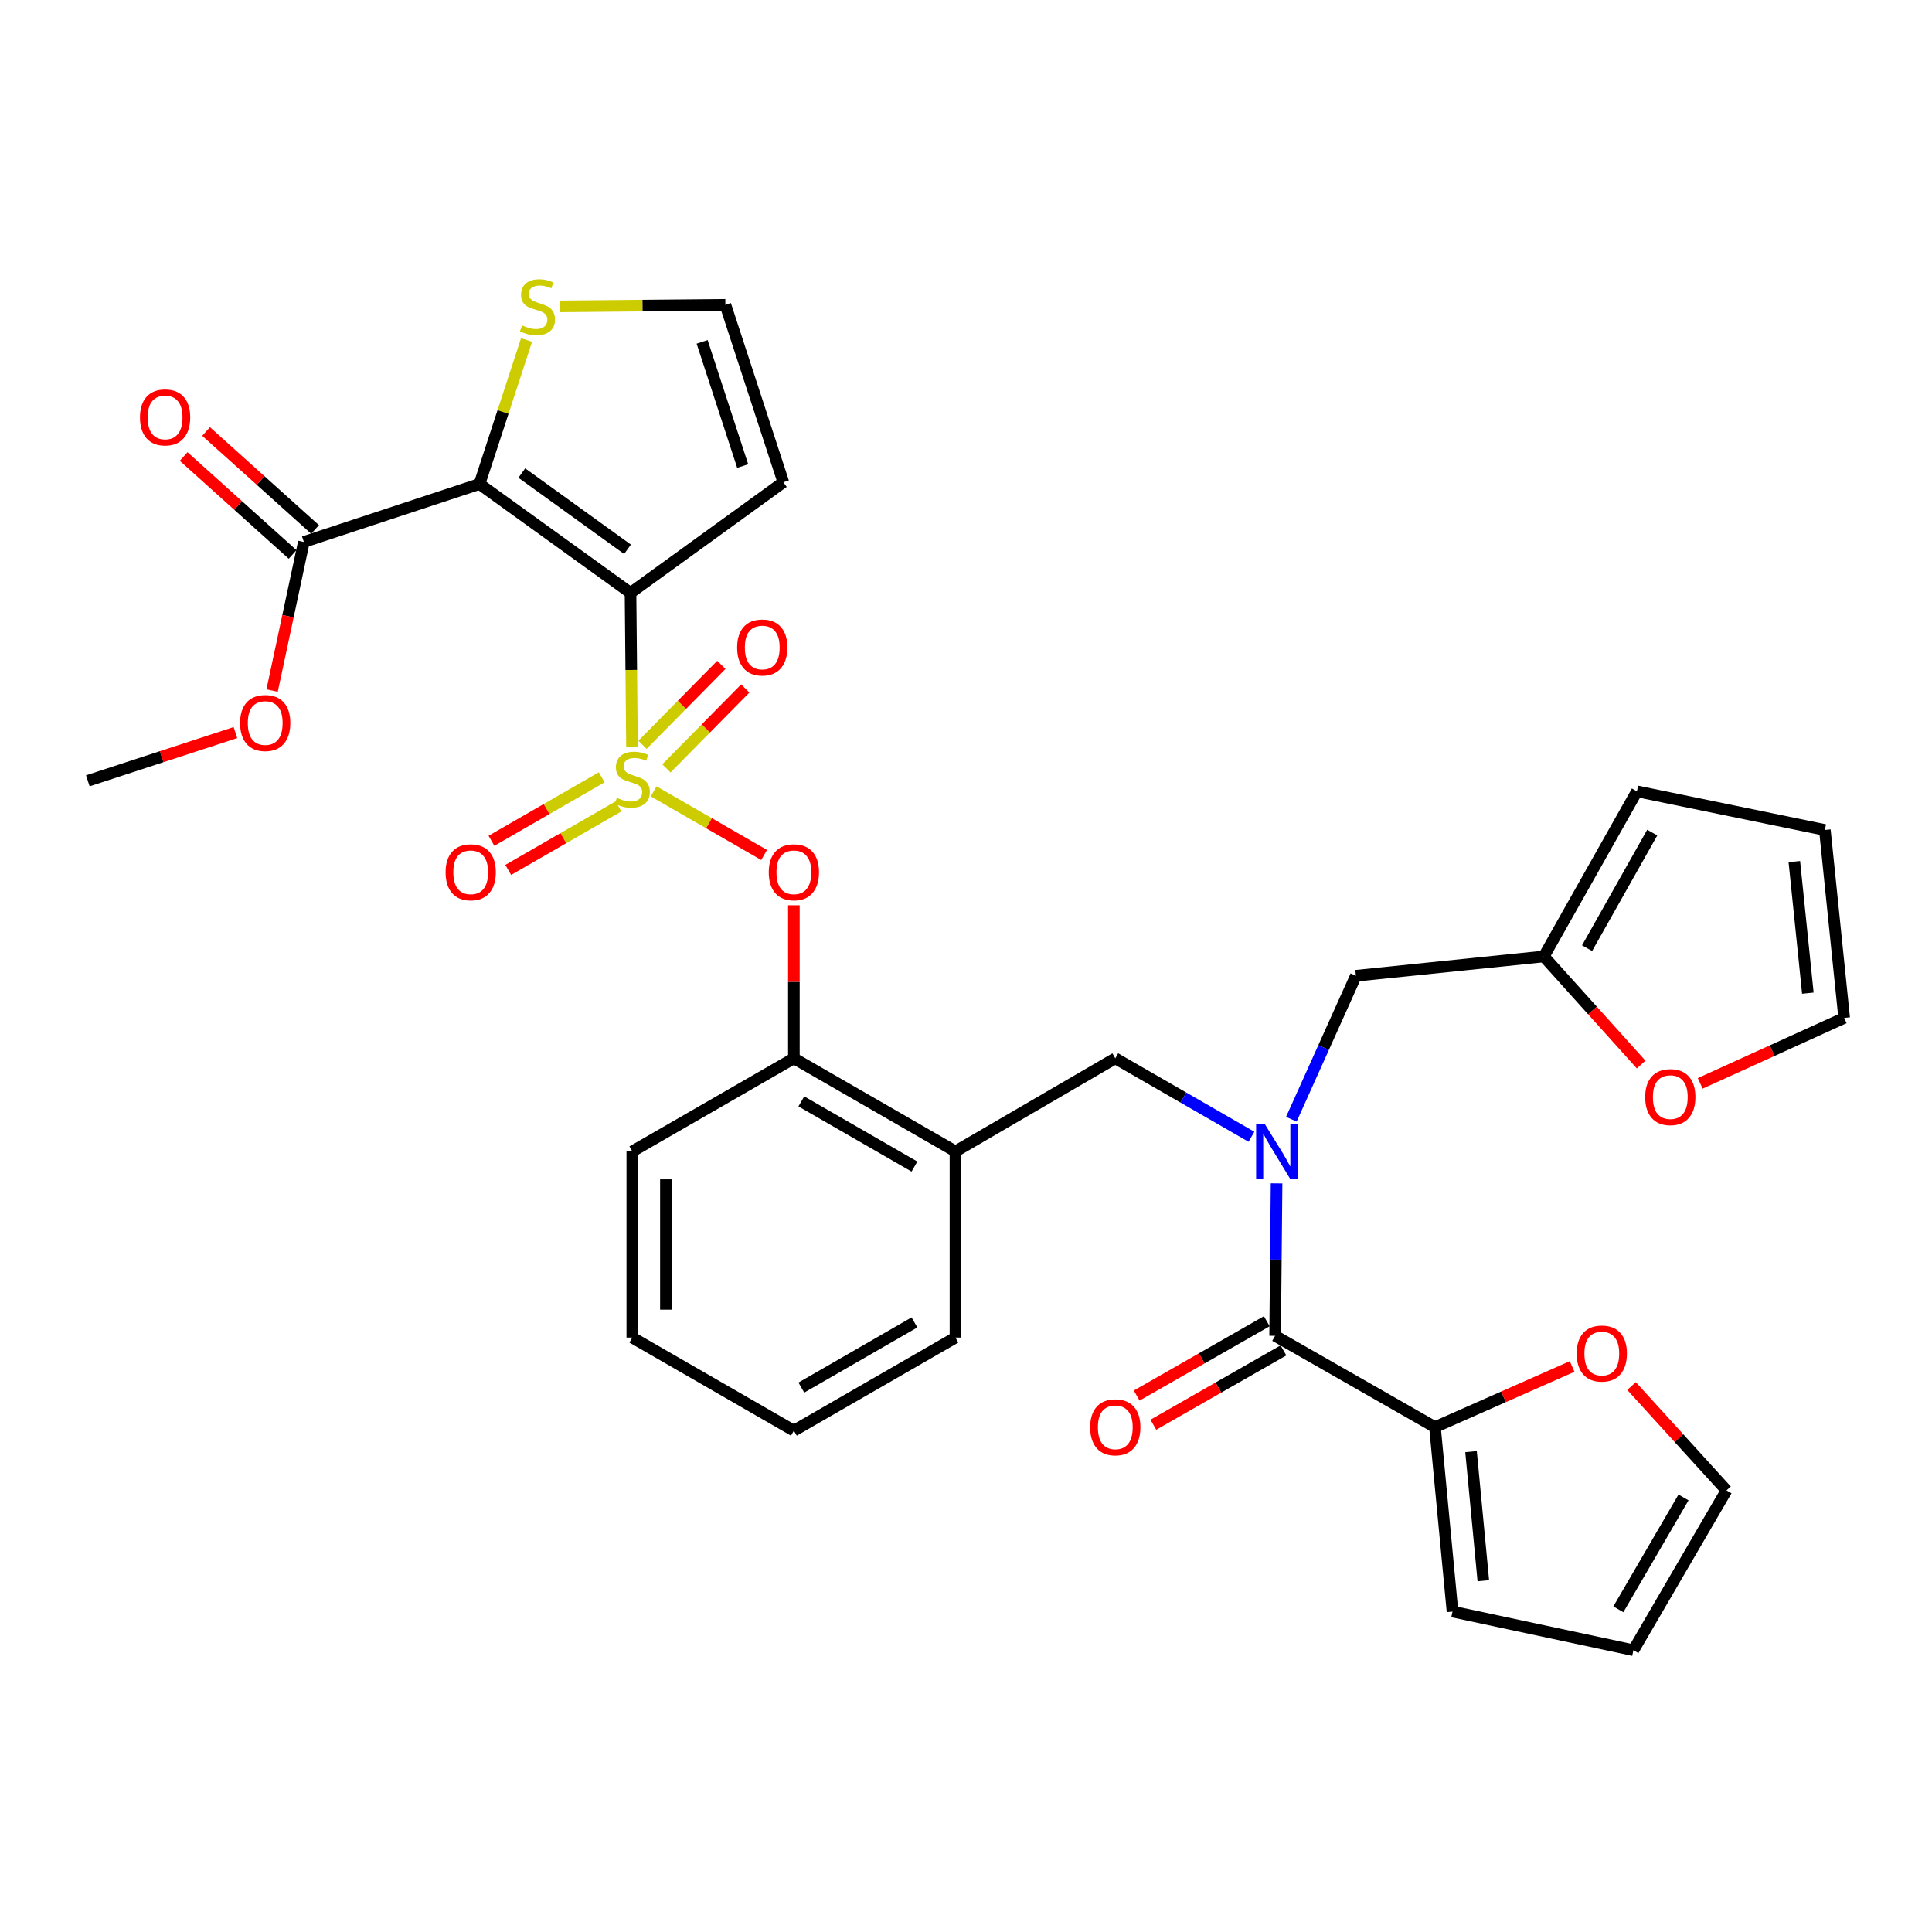 <?xml version='1.0' encoding='iso-8859-1'?>
<svg version='1.1' baseProfile='full'
              xmlns='http://www.w3.org/2000/svg'
                      xmlns:rdkit='http://www.rdkit.org/xml'
                      xmlns:xlink='http://www.w3.org/1999/xlink'
                  xml:space='preserve'
width='1000px' height='1000px' viewBox='0 0 1000 1000'>
<!-- END OF HEADER -->
<rect style='opacity:1.0;fill:#FFFFFF;stroke:none' width='1000' height='1000' x='0' y='0'> </rect>
<path class='bond-0' d='M 742.731,738.686 L 659.998,691.421' style='fill:none;fill-rule:evenodd;stroke:#000000;stroke-width:6px;stroke-linecap:butt;stroke-linejoin:miter;stroke-opacity:1' />
<path class='bond-1' d='M 742.731,738.686 L 778.23,722.994' style='fill:none;fill-rule:evenodd;stroke:#000000;stroke-width:6px;stroke-linecap:butt;stroke-linejoin:miter;stroke-opacity:1' />
<path class='bond-1' d='M 778.23,722.994 L 813.728,707.303' style='fill:none;fill-rule:evenodd;stroke:#FF0000;stroke-width:6px;stroke-linecap:butt;stroke-linejoin:miter;stroke-opacity:1' />
<path class='bond-2' d='M 742.731,738.686 L 751.814,834.144' style='fill:none;fill-rule:evenodd;stroke:#000000;stroke-width:6px;stroke-linecap:butt;stroke-linejoin:miter;stroke-opacity:1' />
<path class='bond-2' d='M 761.407,751.358 L 767.764,818.178' style='fill:none;fill-rule:evenodd;stroke:#000000;stroke-width:6px;stroke-linecap:butt;stroke-linejoin:miter;stroke-opacity:1' />
<path class='bond-3' d='M 577.274,547.78 L 494.541,595.963' style='fill:none;fill-rule:evenodd;stroke:#000000;stroke-width:6px;stroke-linecap:butt;stroke-linejoin:miter;stroke-opacity:1' />
<path class='bond-4' d='M 577.274,547.78 L 612.514,568.083' style='fill:none;fill-rule:evenodd;stroke:#000000;stroke-width:6px;stroke-linecap:butt;stroke-linejoin:miter;stroke-opacity:1' />
<path class='bond-4' d='M 612.514,568.083 L 647.753,588.385' style='fill:none;fill-rule:evenodd;stroke:#0000FF;stroke-width:6px;stroke-linecap:butt;stroke-linejoin:miter;stroke-opacity:1' />
<path class='bond-5' d='M 668.4,579.311 L 685.107,542.183' style='fill:none;fill-rule:evenodd;stroke:#0000FF;stroke-width:6px;stroke-linecap:butt;stroke-linejoin:miter;stroke-opacity:1' />
<path class='bond-5' d='M 685.107,542.183 L 701.814,505.056' style='fill:none;fill-rule:evenodd;stroke:#000000;stroke-width:6px;stroke-linecap:butt;stroke-linejoin:miter;stroke-opacity:1' />
<path class='bond-6' d='M 660.749,612.51 L 660.374,651.965' style='fill:none;fill-rule:evenodd;stroke:#0000FF;stroke-width:6px;stroke-linecap:butt;stroke-linejoin:miter;stroke-opacity:1' />
<path class='bond-6' d='M 660.374,651.965 L 659.998,691.421' style='fill:none;fill-rule:evenodd;stroke:#000000;stroke-width:6px;stroke-linecap:butt;stroke-linejoin:miter;stroke-opacity:1' />
<path class='bond-7' d='M 655.684,683.871 L 622.013,703.109' style='fill:none;fill-rule:evenodd;stroke:#000000;stroke-width:6px;stroke-linecap:butt;stroke-linejoin:miter;stroke-opacity:1' />
<path class='bond-7' d='M 622.013,703.109 L 588.343,722.347' style='fill:none;fill-rule:evenodd;stroke:#FF0000;stroke-width:6px;stroke-linecap:butt;stroke-linejoin:miter;stroke-opacity:1' />
<path class='bond-7' d='M 664.312,698.971 L 630.641,718.209' style='fill:none;fill-rule:evenodd;stroke:#000000;stroke-width:6px;stroke-linecap:butt;stroke-linejoin:miter;stroke-opacity:1' />
<path class='bond-7' d='M 630.641,718.209 L 596.97,737.447' style='fill:none;fill-rule:evenodd;stroke:#FF0000;stroke-width:6px;stroke-linecap:butt;stroke-linejoin:miter;stroke-opacity:1' />
<path class='bond-8' d='M 844.485,717.426 L 869.062,744.423' style='fill:none;fill-rule:evenodd;stroke:#FF0000;stroke-width:6px;stroke-linecap:butt;stroke-linejoin:miter;stroke-opacity:1' />
<path class='bond-8' d='M 869.062,744.423 L 893.638,771.42' style='fill:none;fill-rule:evenodd;stroke:#000000;stroke-width:6px;stroke-linecap:butt;stroke-linejoin:miter;stroke-opacity:1' />
<path class='bond-9' d='M 799.088,495.056 L 824.272,523.035' style='fill:none;fill-rule:evenodd;stroke:#000000;stroke-width:6px;stroke-linecap:butt;stroke-linejoin:miter;stroke-opacity:1' />
<path class='bond-9' d='M 824.272,523.035 L 849.455,551.014' style='fill:none;fill-rule:evenodd;stroke:#FF0000;stroke-width:6px;stroke-linecap:butt;stroke-linejoin:miter;stroke-opacity:1' />
<path class='bond-10' d='M 799.088,495.056 L 847.271,409.598' style='fill:none;fill-rule:evenodd;stroke:#000000;stroke-width:6px;stroke-linecap:butt;stroke-linejoin:miter;stroke-opacity:1' />
<path class='bond-10' d='M 821.465,490.779 L 855.193,430.958' style='fill:none;fill-rule:evenodd;stroke:#000000;stroke-width:6px;stroke-linecap:butt;stroke-linejoin:miter;stroke-opacity:1' />
<path class='bond-11' d='M 799.088,495.056 L 701.814,505.056' style='fill:none;fill-rule:evenodd;stroke:#000000;stroke-width:6px;stroke-linecap:butt;stroke-linejoin:miter;stroke-opacity:1' />
<path class='bond-12' d='M 880.018,560.747 L 917.282,543.81' style='fill:none;fill-rule:evenodd;stroke:#FF0000;stroke-width:6px;stroke-linecap:butt;stroke-linejoin:miter;stroke-opacity:1' />
<path class='bond-12' d='M 917.282,543.81 L 954.545,526.872' style='fill:none;fill-rule:evenodd;stroke:#000000;stroke-width:6px;stroke-linecap:butt;stroke-linejoin:miter;stroke-opacity:1' />
<path class='bond-13' d='M 410.909,740.512 L 494.541,692.329' style='fill:none;fill-rule:evenodd;stroke:#000000;stroke-width:6px;stroke-linecap:butt;stroke-linejoin:miter;stroke-opacity:1' />
<path class='bond-13' d='M 414.772,718.216 L 473.315,684.487' style='fill:none;fill-rule:evenodd;stroke:#000000;stroke-width:6px;stroke-linecap:butt;stroke-linejoin:miter;stroke-opacity:1' />
<path class='bond-14' d='M 410.909,740.512 L 327.277,692.329' style='fill:none;fill-rule:evenodd;stroke:#000000;stroke-width:6px;stroke-linecap:butt;stroke-linejoin:miter;stroke-opacity:1' />
<path class='bond-15' d='M 494.541,692.329 L 494.541,595.963' style='fill:none;fill-rule:evenodd;stroke:#000000;stroke-width:6px;stroke-linecap:butt;stroke-linejoin:miter;stroke-opacity:1' />
<path class='bond-16' d='M 494.541,595.963 L 410.909,547.78' style='fill:none;fill-rule:evenodd;stroke:#000000;stroke-width:6px;stroke-linecap:butt;stroke-linejoin:miter;stroke-opacity:1' />
<path class='bond-16' d='M 473.315,603.805 L 414.772,570.077' style='fill:none;fill-rule:evenodd;stroke:#000000;stroke-width:6px;stroke-linecap:butt;stroke-linejoin:miter;stroke-opacity:1' />
<path class='bond-17' d='M 410.909,547.78 L 327.277,595.963' style='fill:none;fill-rule:evenodd;stroke:#000000;stroke-width:6px;stroke-linecap:butt;stroke-linejoin:miter;stroke-opacity:1' />
<path class='bond-18' d='M 410.909,547.78 L 410.909,508.182' style='fill:none;fill-rule:evenodd;stroke:#000000;stroke-width:6px;stroke-linecap:butt;stroke-linejoin:miter;stroke-opacity:1' />
<path class='bond-18' d='M 410.909,508.182 L 410.909,468.583' style='fill:none;fill-rule:evenodd;stroke:#FF0000;stroke-width:6px;stroke-linecap:butt;stroke-linejoin:miter;stroke-opacity:1' />
<path class='bond-19' d='M 327.277,595.963 L 327.277,692.329' style='fill:none;fill-rule:evenodd;stroke:#000000;stroke-width:6px;stroke-linecap:butt;stroke-linejoin:miter;stroke-opacity:1' />
<path class='bond-19' d='M 344.668,610.418 L 344.668,677.874' style='fill:none;fill-rule:evenodd;stroke:#000000;stroke-width:6px;stroke-linecap:butt;stroke-linejoin:miter;stroke-opacity:1' />
<path class='bond-20' d='M 289.698,158.585 L 332.574,158.185' style='fill:none;fill-rule:evenodd;stroke:#CCCC00;stroke-width:6px;stroke-linecap:butt;stroke-linejoin:miter;stroke-opacity:1' />
<path class='bond-20' d='M 332.574,158.185 L 375.451,157.785' style='fill:none;fill-rule:evenodd;stroke:#000000;stroke-width:6px;stroke-linecap:butt;stroke-linejoin:miter;stroke-opacity:1' />
<path class='bond-21' d='M 272.535,175.988 L 260.361,213.248' style='fill:none;fill-rule:evenodd;stroke:#CCCC00;stroke-width:6px;stroke-linecap:butt;stroke-linejoin:miter;stroke-opacity:1' />
<path class='bond-21' d='M 260.361,213.248 L 248.186,250.508' style='fill:none;fill-rule:evenodd;stroke:#000000;stroke-width:6px;stroke-linecap:butt;stroke-linejoin:miter;stroke-opacity:1' />
<path class='bond-22' d='M 375.451,157.785 L 405.45,249.6' style='fill:none;fill-rule:evenodd;stroke:#000000;stroke-width:6px;stroke-linecap:butt;stroke-linejoin:miter;stroke-opacity:1' />
<path class='bond-22' d='M 363.42,176.958 L 384.419,241.229' style='fill:none;fill-rule:evenodd;stroke:#000000;stroke-width:6px;stroke-linecap:butt;stroke-linejoin:miter;stroke-opacity:1' />
<path class='bond-23' d='M 405.45,249.6 L 326.36,306.875' style='fill:none;fill-rule:evenodd;stroke:#000000;stroke-width:6px;stroke-linecap:butt;stroke-linejoin:miter;stroke-opacity:1' />
<path class='bond-24' d='M 326.36,306.875 L 248.186,250.508' style='fill:none;fill-rule:evenodd;stroke:#000000;stroke-width:6px;stroke-linecap:butt;stroke-linejoin:miter;stroke-opacity:1' />
<path class='bond-24' d='M 324.805,284.313 L 270.084,244.857' style='fill:none;fill-rule:evenodd;stroke:#000000;stroke-width:6px;stroke-linecap:butt;stroke-linejoin:miter;stroke-opacity:1' />
<path class='bond-25' d='M 326.36,306.875 L 326.74,346.793' style='fill:none;fill-rule:evenodd;stroke:#000000;stroke-width:6px;stroke-linecap:butt;stroke-linejoin:miter;stroke-opacity:1' />
<path class='bond-25' d='M 326.74,346.793 L 327.12,386.711' style='fill:none;fill-rule:evenodd;stroke:#CCCC00;stroke-width:6px;stroke-linecap:butt;stroke-linejoin:miter;stroke-opacity:1' />
<path class='bond-26' d='M 248.186,250.508 L 157.27,280.508' style='fill:none;fill-rule:evenodd;stroke:#000000;stroke-width:6px;stroke-linecap:butt;stroke-linejoin:miter;stroke-opacity:1' />
<path class='bond-27' d='M 395.496,442.536 L 366.911,426.07' style='fill:none;fill-rule:evenodd;stroke:#FF0000;stroke-width:6px;stroke-linecap:butt;stroke-linejoin:miter;stroke-opacity:1' />
<path class='bond-27' d='M 366.911,426.07 L 338.326,409.605' style='fill:none;fill-rule:evenodd;stroke:#CCCC00;stroke-width:6px;stroke-linecap:butt;stroke-linejoin:miter;stroke-opacity:1' />
<path class='bond-28' d='M 311.444,402.325 L 282.911,418.759' style='fill:none;fill-rule:evenodd;stroke:#CCCC00;stroke-width:6px;stroke-linecap:butt;stroke-linejoin:miter;stroke-opacity:1' />
<path class='bond-28' d='M 282.911,418.759 L 254.377,435.193' style='fill:none;fill-rule:evenodd;stroke:#FF0000;stroke-width:6px;stroke-linecap:butt;stroke-linejoin:miter;stroke-opacity:1' />
<path class='bond-28' d='M 320.124,417.395 L 291.591,433.829' style='fill:none;fill-rule:evenodd;stroke:#CCCC00;stroke-width:6px;stroke-linecap:butt;stroke-linejoin:miter;stroke-opacity:1' />
<path class='bond-28' d='M 291.591,433.829 L 263.057,450.263' style='fill:none;fill-rule:evenodd;stroke:#FF0000;stroke-width:6px;stroke-linecap:butt;stroke-linejoin:miter;stroke-opacity:1' />
<path class='bond-29' d='M 344.942,397.716 L 365.344,377.036' style='fill:none;fill-rule:evenodd;stroke:#CCCC00;stroke-width:6px;stroke-linecap:butt;stroke-linejoin:miter;stroke-opacity:1' />
<path class='bond-29' d='M 365.344,377.036 L 385.746,356.355' style='fill:none;fill-rule:evenodd;stroke:#FF0000;stroke-width:6px;stroke-linecap:butt;stroke-linejoin:miter;stroke-opacity:1' />
<path class='bond-29' d='M 332.562,385.503 L 352.964,364.822' style='fill:none;fill-rule:evenodd;stroke:#CCCC00;stroke-width:6px;stroke-linecap:butt;stroke-linejoin:miter;stroke-opacity:1' />
<path class='bond-29' d='M 352.964,364.822 L 373.366,344.141' style='fill:none;fill-rule:evenodd;stroke:#FF0000;stroke-width:6px;stroke-linecap:butt;stroke-linejoin:miter;stroke-opacity:1' />
<path class='bond-30' d='M 157.27,280.508 L 149.055,318.972' style='fill:none;fill-rule:evenodd;stroke:#000000;stroke-width:6px;stroke-linecap:butt;stroke-linejoin:miter;stroke-opacity:1' />
<path class='bond-30' d='M 149.055,318.972 L 140.84,357.435' style='fill:none;fill-rule:evenodd;stroke:#FF0000;stroke-width:6px;stroke-linecap:butt;stroke-linejoin:miter;stroke-opacity:1' />
<path class='bond-31' d='M 163.082,274.04 L 134.881,248.696' style='fill:none;fill-rule:evenodd;stroke:#000000;stroke-width:6px;stroke-linecap:butt;stroke-linejoin:miter;stroke-opacity:1' />
<path class='bond-31' d='M 134.881,248.696 L 106.68,223.352' style='fill:none;fill-rule:evenodd;stroke:#FF0000;stroke-width:6px;stroke-linecap:butt;stroke-linejoin:miter;stroke-opacity:1' />
<path class='bond-31' d='M 151.457,286.975 L 123.256,261.631' style='fill:none;fill-rule:evenodd;stroke:#000000;stroke-width:6px;stroke-linecap:butt;stroke-linejoin:miter;stroke-opacity:1' />
<path class='bond-31' d='M 123.256,261.631 L 95.056,236.287' style='fill:none;fill-rule:evenodd;stroke:#FF0000;stroke-width:6px;stroke-linecap:butt;stroke-linejoin:miter;stroke-opacity:1' />
<path class='bond-32' d='M 121.855,379.186 L 83.655,391.667' style='fill:none;fill-rule:evenodd;stroke:#FF0000;stroke-width:6px;stroke-linecap:butt;stroke-linejoin:miter;stroke-opacity:1' />
<path class='bond-32' d='M 83.655,391.667 L 45.455,404.149' style='fill:none;fill-rule:evenodd;stroke:#000000;stroke-width:6px;stroke-linecap:butt;stroke-linejoin:miter;stroke-opacity:1' />
<path class='bond-33' d='M 847.271,409.598 L 944.546,429.598' style='fill:none;fill-rule:evenodd;stroke:#000000;stroke-width:6px;stroke-linecap:butt;stroke-linejoin:miter;stroke-opacity:1' />
<path class='bond-34' d='M 954.545,526.872 L 944.546,429.598' style='fill:none;fill-rule:evenodd;stroke:#000000;stroke-width:6px;stroke-linecap:butt;stroke-linejoin:miter;stroke-opacity:1' />
<path class='bond-34' d='M 935.746,514.059 L 928.746,445.967' style='fill:none;fill-rule:evenodd;stroke:#000000;stroke-width:6px;stroke-linecap:butt;stroke-linejoin:miter;stroke-opacity:1' />
<path class='bond-35' d='M 751.814,834.144 L 845.455,854.144' style='fill:none;fill-rule:evenodd;stroke:#000000;stroke-width:6px;stroke-linecap:butt;stroke-linejoin:miter;stroke-opacity:1' />
<path class='bond-36' d='M 893.638,771.42 L 845.455,854.144' style='fill:none;fill-rule:evenodd;stroke:#000000;stroke-width:6px;stroke-linecap:butt;stroke-linejoin:miter;stroke-opacity:1' />
<path class='bond-36' d='M 871.383,775.075 L 837.655,832.982' style='fill:none;fill-rule:evenodd;stroke:#000000;stroke-width:6px;stroke-linecap:butt;stroke-linejoin:miter;stroke-opacity:1' />
<path  class='atom-2' d='M 654.646 581.803
L 663.926 596.803
Q 664.846 598.283, 666.326 600.963
Q 667.806 603.643, 667.886 603.803
L 667.886 581.803
L 671.646 581.803
L 671.646 610.123
L 667.766 610.123
L 657.806 593.723
Q 656.646 591.803, 655.406 589.603
Q 654.206 587.403, 653.846 586.723
L 653.846 610.123
L 650.166 610.123
L 650.166 581.803
L 654.646 581.803
' fill='#0000FF'/>
<path  class='atom-4' d='M 816.088 700.593
Q 816.088 693.793, 819.448 689.993
Q 822.808 686.193, 829.088 686.193
Q 835.368 686.193, 838.728 689.993
Q 842.088 693.793, 842.088 700.593
Q 842.088 707.473, 838.688 711.393
Q 835.288 715.273, 829.088 715.273
Q 822.848 715.273, 819.448 711.393
Q 816.088 707.513, 816.088 700.593
M 829.088 712.073
Q 833.408 712.073, 835.728 709.193
Q 838.088 706.273, 838.088 700.593
Q 838.088 695.033, 835.728 692.233
Q 833.408 689.393, 829.088 689.393
Q 824.768 689.393, 822.408 692.193
Q 820.088 694.993, 820.088 700.593
Q 820.088 706.313, 822.408 709.193
Q 824.768 712.073, 829.088 712.073
' fill='#FF0000'/>
<path  class='atom-6' d='M 851.546 567.86
Q 851.546 561.06, 854.906 557.26
Q 858.266 553.46, 864.546 553.46
Q 870.826 553.46, 874.186 557.26
Q 877.546 561.06, 877.546 567.86
Q 877.546 574.74, 874.146 578.66
Q 870.746 582.54, 864.546 582.54
Q 858.306 582.54, 854.906 578.66
Q 851.546 574.78, 851.546 567.86
M 864.546 579.34
Q 868.866 579.34, 871.186 576.46
Q 873.546 573.54, 873.546 567.86
Q 873.546 562.3, 871.186 559.5
Q 868.866 556.66, 864.546 556.66
Q 860.226 556.66, 857.866 559.46
Q 855.546 562.26, 855.546 567.86
Q 855.546 573.58, 857.866 576.46
Q 860.226 579.34, 864.546 579.34
' fill='#FF0000'/>
<path  class='atom-13' d='M 270.186 168.413
Q 270.506 168.533, 271.826 169.093
Q 273.146 169.653, 274.586 170.013
Q 276.066 170.333, 277.506 170.333
Q 280.186 170.333, 281.746 169.053
Q 283.306 167.733, 283.306 165.453
Q 283.306 163.893, 282.506 162.933
Q 281.746 161.973, 280.546 161.453
Q 279.346 160.933, 277.346 160.333
Q 274.826 159.573, 273.306 158.853
Q 271.826 158.133, 270.746 156.613
Q 269.706 155.093, 269.706 152.533
Q 269.706 148.973, 272.106 146.773
Q 274.546 144.573, 279.346 144.573
Q 282.626 144.573, 286.346 146.133
L 285.426 149.213
Q 282.026 147.813, 279.466 147.813
Q 276.706 147.813, 275.186 148.973
Q 273.666 150.093, 273.706 152.053
Q 273.706 153.573, 274.466 154.493
Q 275.266 155.413, 276.386 155.933
Q 277.546 156.453, 279.466 157.053
Q 282.026 157.853, 283.546 158.653
Q 285.066 159.453, 286.146 161.093
Q 287.266 162.693, 287.266 165.453
Q 287.266 169.373, 284.626 171.493
Q 282.026 173.573, 277.666 173.573
Q 275.146 173.573, 273.226 173.013
Q 271.346 172.493, 269.106 171.573
L 270.186 168.413
' fill='#CCCC00'/>
<path  class='atom-18' d='M 397.909 451.494
Q 397.909 444.694, 401.269 440.894
Q 404.629 437.094, 410.909 437.094
Q 417.189 437.094, 420.549 440.894
Q 423.909 444.694, 423.909 451.494
Q 423.909 458.374, 420.509 462.294
Q 417.109 466.174, 410.909 466.174
Q 404.669 466.174, 401.269 462.294
Q 397.909 458.414, 397.909 451.494
M 410.909 462.974
Q 415.229 462.974, 417.549 460.094
Q 419.909 457.174, 419.909 451.494
Q 419.909 445.934, 417.549 443.134
Q 415.229 440.294, 410.909 440.294
Q 406.589 440.294, 404.229 443.094
Q 401.909 445.894, 401.909 451.494
Q 401.909 457.214, 404.229 460.094
Q 406.589 462.974, 410.909 462.974
' fill='#FF0000'/>
<path  class='atom-19' d='M 319.277 412.961
Q 319.597 413.081, 320.917 413.641
Q 322.237 414.201, 323.677 414.561
Q 325.157 414.881, 326.597 414.881
Q 329.277 414.881, 330.837 413.601
Q 332.397 412.281, 332.397 410.001
Q 332.397 408.441, 331.597 407.481
Q 330.837 406.521, 329.637 406.001
Q 328.437 405.481, 326.437 404.881
Q 323.917 404.121, 322.397 403.401
Q 320.917 402.681, 319.837 401.161
Q 318.797 399.641, 318.797 397.081
Q 318.797 393.521, 321.197 391.321
Q 323.637 389.121, 328.437 389.121
Q 331.717 389.121, 335.437 390.681
L 334.517 393.761
Q 331.117 392.361, 328.557 392.361
Q 325.797 392.361, 324.277 393.521
Q 322.757 394.641, 322.797 396.601
Q 322.797 398.121, 323.557 399.041
Q 324.357 399.961, 325.477 400.481
Q 326.637 401.001, 328.557 401.601
Q 331.117 402.401, 332.637 403.201
Q 334.157 404.001, 335.237 405.641
Q 336.357 407.241, 336.357 410.001
Q 336.357 413.921, 333.717 416.041
Q 331.117 418.121, 326.757 418.121
Q 324.237 418.121, 322.317 417.561
Q 320.437 417.041, 318.197 416.121
L 319.277 412.961
' fill='#CCCC00'/>
<path  class='atom-20' d='M 230.636 451.494
Q 230.636 444.694, 233.996 440.894
Q 237.356 437.094, 243.636 437.094
Q 249.916 437.094, 253.276 440.894
Q 256.636 444.694, 256.636 451.494
Q 256.636 458.374, 253.236 462.294
Q 249.836 466.174, 243.636 466.174
Q 237.396 466.174, 233.996 462.294
Q 230.636 458.414, 230.636 451.494
M 243.636 462.974
Q 247.956 462.974, 250.276 460.094
Q 252.636 457.174, 252.636 451.494
Q 252.636 445.934, 250.276 443.134
Q 247.956 440.294, 243.636 440.294
Q 239.316 440.294, 236.956 443.094
Q 234.636 445.894, 234.636 451.494
Q 234.636 457.214, 236.956 460.094
Q 239.316 462.974, 243.636 462.974
' fill='#FF0000'/>
<path  class='atom-21' d='M 381.542 335.138
Q 381.542 328.338, 384.902 324.538
Q 388.262 320.738, 394.542 320.738
Q 400.822 320.738, 404.182 324.538
Q 407.542 328.338, 407.542 335.138
Q 407.542 342.018, 404.142 345.938
Q 400.742 349.818, 394.542 349.818
Q 388.302 349.818, 384.902 345.938
Q 381.542 342.058, 381.542 335.138
M 394.542 346.618
Q 398.862 346.618, 401.182 343.738
Q 403.542 340.818, 403.542 335.138
Q 403.542 329.578, 401.182 326.778
Q 398.862 323.938, 394.542 323.938
Q 390.222 323.938, 387.862 326.738
Q 385.542 329.538, 385.542 335.138
Q 385.542 340.858, 387.862 343.738
Q 390.222 346.618, 394.542 346.618
' fill='#FF0000'/>
<path  class='atom-23' d='M 124.27 374.229
Q 124.27 367.429, 127.63 363.629
Q 130.99 359.829, 137.27 359.829
Q 143.55 359.829, 146.91 363.629
Q 150.27 367.429, 150.27 374.229
Q 150.27 381.109, 146.87 385.029
Q 143.47 388.909, 137.27 388.909
Q 131.03 388.909, 127.63 385.029
Q 124.27 381.149, 124.27 374.229
M 137.27 385.709
Q 141.59 385.709, 143.91 382.829
Q 146.27 379.909, 146.27 374.229
Q 146.27 368.669, 143.91 365.869
Q 141.59 363.029, 137.27 363.029
Q 132.95 363.029, 130.59 365.829
Q 128.27 368.629, 128.27 374.229
Q 128.27 379.949, 130.59 382.829
Q 132.95 385.709, 137.27 385.709
' fill='#FF0000'/>
<path  class='atom-24' d='M 72.454 216.047
Q 72.454 209.247, 75.814 205.447
Q 79.174 201.647, 85.454 201.647
Q 91.734 201.647, 95.094 205.447
Q 98.454 209.247, 98.454 216.047
Q 98.454 222.927, 95.054 226.847
Q 91.654 230.727, 85.454 230.727
Q 79.214 230.727, 75.814 226.847
Q 72.454 222.967, 72.454 216.047
M 85.454 227.527
Q 89.774 227.527, 92.094 224.647
Q 94.454 221.727, 94.454 216.047
Q 94.454 210.487, 92.094 207.687
Q 89.774 204.847, 85.454 204.847
Q 81.134 204.847, 78.774 207.647
Q 76.454 210.447, 76.454 216.047
Q 76.454 221.767, 78.774 224.647
Q 81.134 227.527, 85.454 227.527
' fill='#FF0000'/>
<path  class='atom-31' d='M 564.274 738.766
Q 564.274 731.966, 567.634 728.166
Q 570.994 724.366, 577.274 724.366
Q 583.554 724.366, 586.914 728.166
Q 590.274 731.966, 590.274 738.766
Q 590.274 745.646, 586.874 749.566
Q 583.474 753.446, 577.274 753.446
Q 571.034 753.446, 567.634 749.566
Q 564.274 745.686, 564.274 738.766
M 577.274 750.246
Q 581.594 750.246, 583.914 747.366
Q 586.274 744.446, 586.274 738.766
Q 586.274 733.206, 583.914 730.406
Q 581.594 727.566, 577.274 727.566
Q 572.954 727.566, 570.594 730.366
Q 568.274 733.166, 568.274 738.766
Q 568.274 744.486, 570.594 747.366
Q 572.954 750.246, 577.274 750.246
' fill='#FF0000'/>
</svg>
